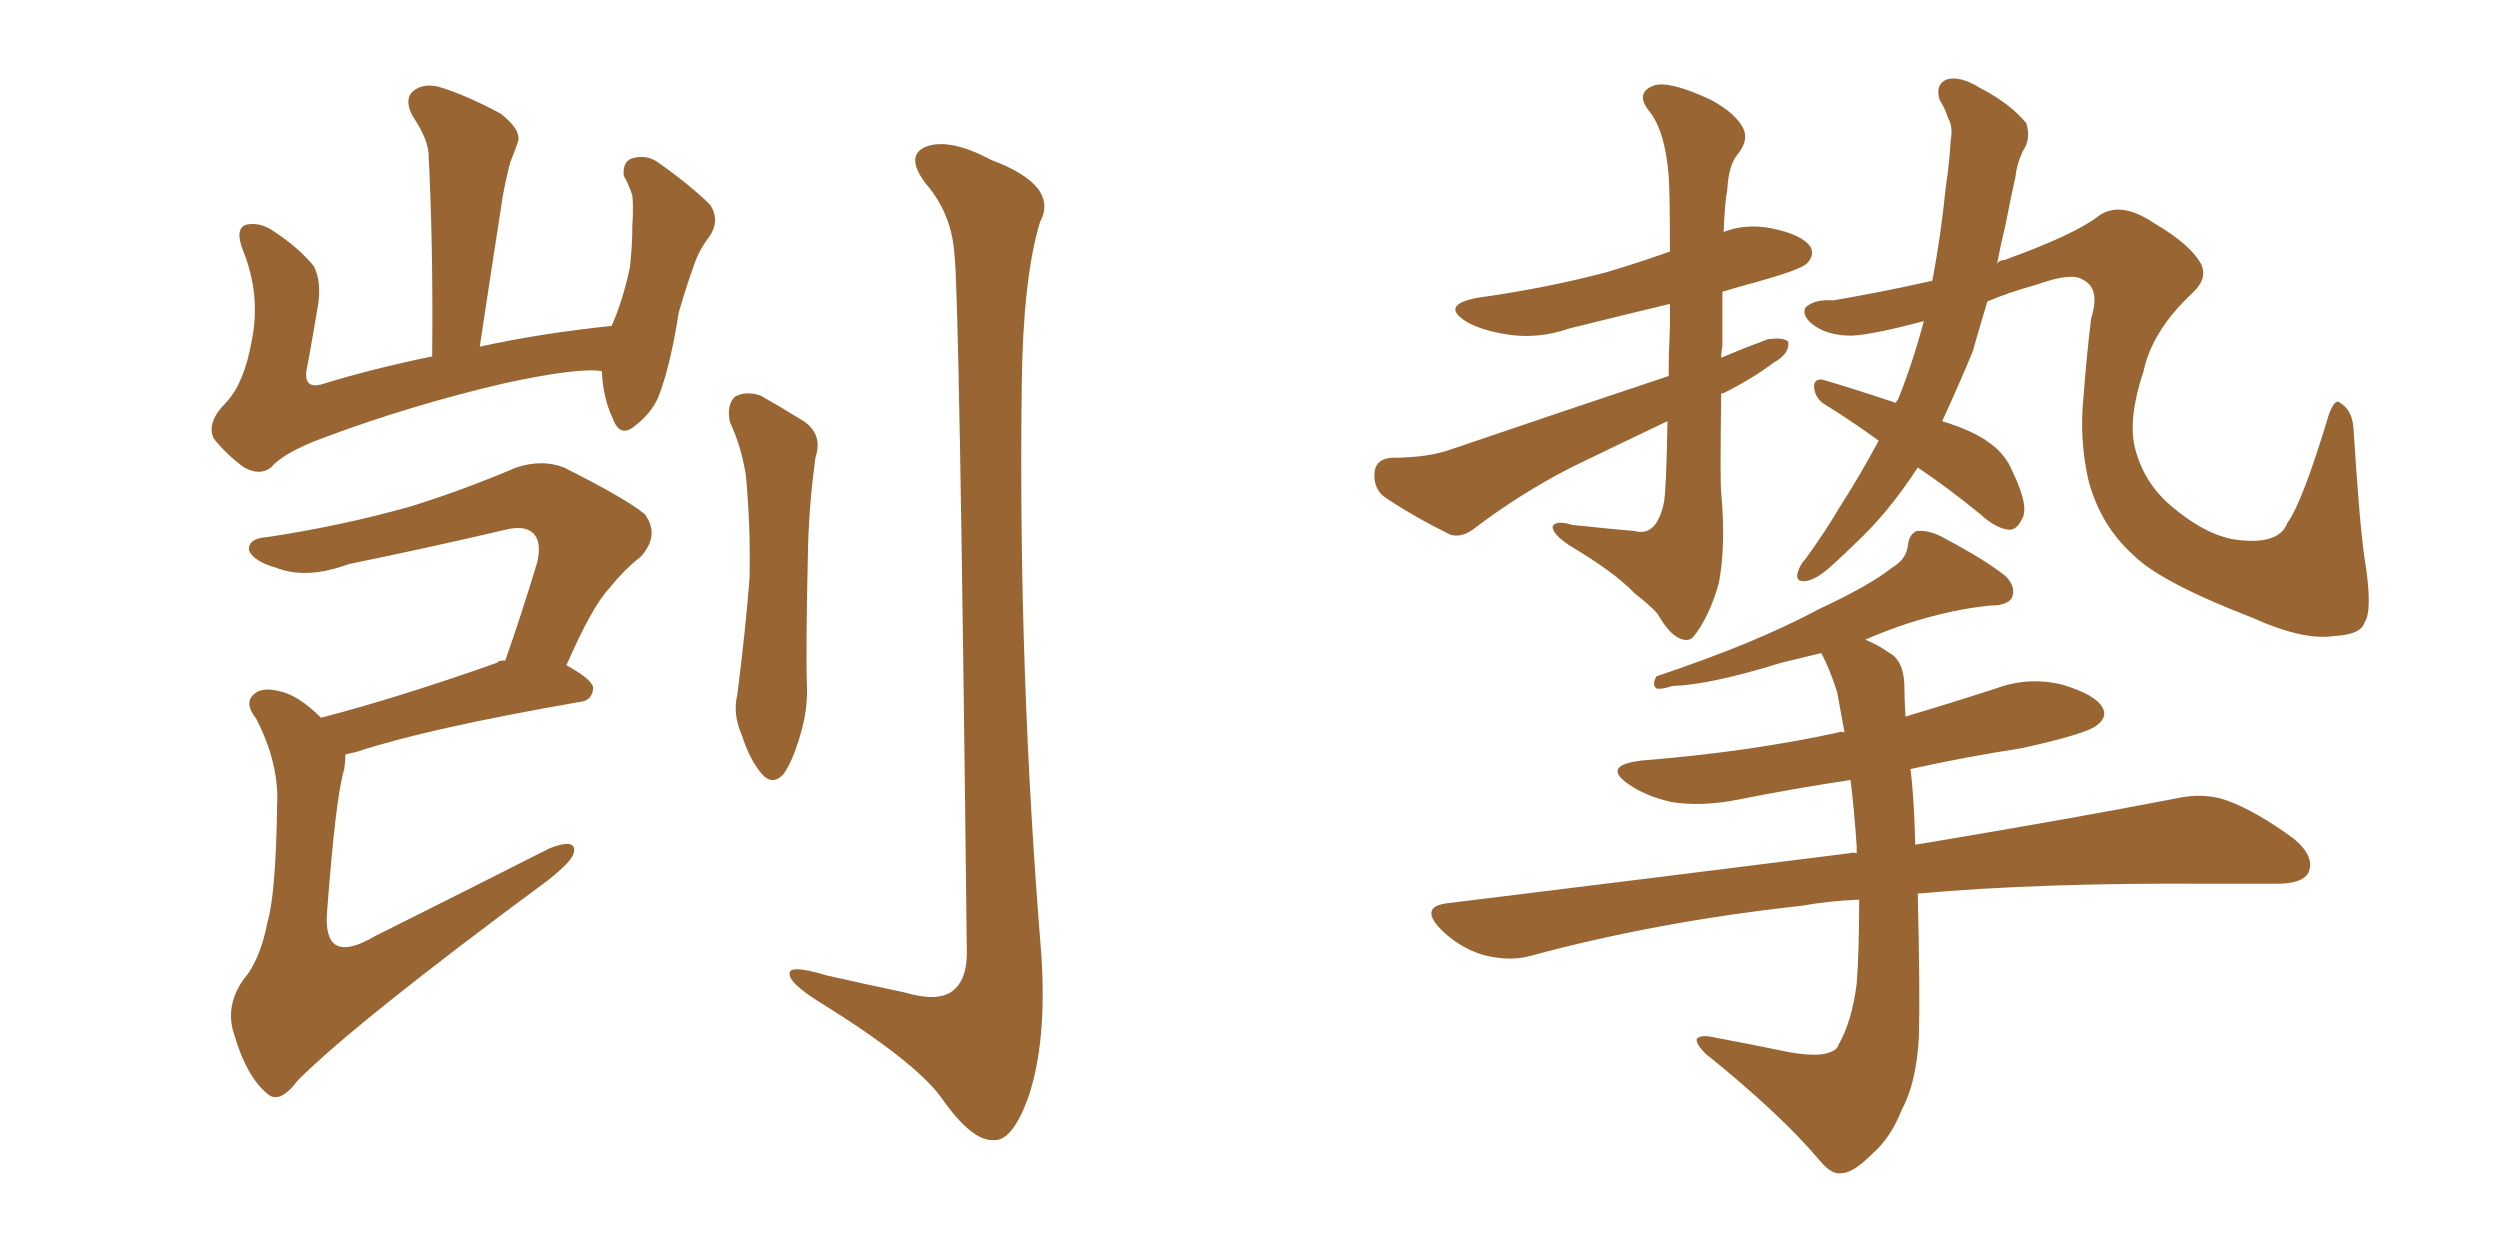 <svg xmlns="http://www.w3.org/2000/svg" xmlns:xlink="http://www.w3.org/1999/xlink" width="300" height="150"><path fill="#996633" padding="10" d="M87.60 50.68L87.60 50.68Q87.16 48.63 88.18 47.61L88.18 47.61Q89.50 46.88 91.26 47.46L91.26 47.46Q93.60 48.78 95.95 50.24L95.95 50.24Q98.88 51.86 97.85 54.93L97.85 54.93Q97.12 60.21 96.97 65.48L96.97 65.48Q96.68 78.08 96.83 82.18L96.83 82.18Q96.97 85.25 95.95 88.48L95.95 88.48Q95.07 91.41 94.04 92.87L94.04 92.87Q92.72 94.34 91.41 92.87L91.41 92.87Q89.94 91.11 89.06 88.33L89.06 88.33Q87.89 85.69 88.48 83.35L88.48 83.35Q89.50 75.29 89.94 69.43L89.94 69.43Q90.09 63.28 89.50 56.98L89.50 56.98Q88.92 53.47 87.60 50.68ZM114.55 30.76L114.55 30.76Q114.26 25.63 111.04 21.97L111.04 21.97Q108.54 18.60 111.18 17.58L111.18 17.58Q113.96 16.55 118.95 19.19L118.95 19.19Q127.15 22.27 124.80 26.66L124.80 26.66Q122.75 33.40 122.61 46.29L122.61 46.29Q122.17 80.42 124.95 114.40L124.95 114.40Q125.68 125.10 123.34 131.84L123.34 131.84Q121.44 136.96 119.24 136.82L119.24 136.82Q116.60 136.96 112.94 131.69L112.94 131.69Q109.72 127.29 98.14 120.12L98.14 120.12Q94.92 118.07 94.78 117.04L94.78 117.04Q94.34 115.58 99.17 117.04L99.17 117.04Q103.71 118.07 108.54 119.09L108.54 119.09Q112.50 120.26 114.26 118.95L114.26 118.95Q116.02 117.63 116.02 114.40L116.02 114.40Q115.14 36.04 114.55 30.76ZM72.22 44.53L72.22 44.53Q69.29 44.09 60.50 46.00L60.50 46.00Q49.22 48.63 38.67 52.59L38.67 52.59Q33.98 54.35 32.52 56.10L32.52 56.10Q31.20 57.13 29.30 56.10L29.30 56.10Q27.10 54.49 25.63 52.59L25.63 52.59Q24.76 50.68 27.10 48.34L27.10 48.34Q29.30 46.00 30.18 41.02L30.18 41.02Q31.35 35.45 29.15 30.03L29.15 30.03Q28.13 27.39 29.59 26.95L29.59 26.95Q31.05 26.66 32.52 27.54L32.52 27.54Q35.74 29.59 37.65 31.93L37.65 31.93Q38.67 33.84 38.09 37.06L38.09 37.06Q37.50 40.58 36.91 43.80L36.91 43.80Q36.18 46.73 38.53 46.14L38.53 46.14Q44.68 44.24 51.86 42.77L51.86 42.77Q52.00 29.74 51.42 18.31L51.42 18.31Q51.27 16.55 49.51 13.92L49.51 13.92Q48.49 12.01 49.51 10.99L49.51 10.99Q50.68 9.96 52.59 10.40L52.59 10.40Q55.66 11.28 60.06 13.62L60.06 13.62Q62.70 15.67 62.11 17.14L62.11 17.14Q61.82 18.02 61.23 19.48L61.23 19.48Q60.79 21.09 60.35 23.44L60.35 23.44Q59.03 31.93 57.57 41.60L57.57 41.60Q64.89 39.99 73.39 39.11L73.39 39.11Q74.71 36.18 75.59 32.08L75.59 32.08Q75.88 29.44 75.88 27.10L75.88 27.10Q76.03 24.76 75.88 23.44L75.88 23.44Q75.44 22.12 74.85 21.09L74.85 21.09Q74.71 19.48 75.73 19.04L75.73 19.04Q77.49 18.46 78.96 19.48L78.96 19.48Q82.91 22.27 85.25 24.61L85.25 24.61Q86.43 26.51 85.11 28.42L85.11 28.42Q84.08 29.74 83.50 31.20L83.50 31.20Q82.47 33.98 81.45 37.50L81.45 37.50Q80.42 44.09 78.96 47.75L78.96 47.75Q78.08 49.66 76.17 51.12L76.17 51.12Q74.41 52.59 73.54 50.24L73.54 50.24Q72.36 47.75 72.22 44.53ZM38.53 86.13L38.53 86.13L38.53 86.13Q48.05 83.64 59.62 79.54L59.62 79.54Q59.77 79.25 60.64 79.25L60.64 79.25Q62.55 73.83 64.45 67.53L64.45 67.53Q65.04 65.04 64.01 64.01L64.01 64.01Q62.99 62.99 60.64 63.57L60.64 63.57Q51.27 65.77 41.89 67.68L41.89 67.68Q36.77 69.58 33.11 68.12L33.11 68.12Q30.47 67.38 29.88 66.06L29.88 66.06Q29.74 64.60 32.08 64.45L32.08 64.45Q40.87 63.13 49.22 60.79L49.22 60.79Q55.37 58.89 61.96 56.10L61.96 56.10Q65.04 55.08 67.68 56.10L67.68 56.10Q75 59.77 77.34 61.67L77.34 61.67Q79.25 64.16 76.90 66.80L76.90 66.80Q75 68.26 73.10 70.61L73.10 70.61Q71.04 72.80 67.97 79.83L67.97 79.83Q71.19 81.59 71.19 82.62L71.19 82.62Q71.04 84.08 69.58 84.23L69.58 84.23Q51.12 87.45 42.77 90.23L42.77 90.23Q42.04 90.38 41.46 90.53L41.46 90.53Q41.46 91.26 41.31 92.29L41.31 92.29Q40.28 95.65 39.26 109.28L39.26 109.28Q38.96 112.50 40.28 113.38L40.28 113.38Q41.75 114.26 44.97 112.35L44.97 112.35Q56.10 106.79 65.92 101.81L65.92 101.81Q69.29 100.49 68.85 102.39L68.85 102.39Q68.55 103.42 65.77 105.62L65.77 105.62Q42.77 122.61 35.74 129.64L35.74 129.64Q33.54 132.57 32.08 131.25L32.08 131.25Q29.59 129.20 28.13 124.22L28.13 124.22Q26.95 120.85 29.15 117.63L29.15 117.63Q31.20 115.28 32.08 110.74L32.08 110.74Q33.11 107.23 33.25 96.68L33.25 96.68Q33.54 91.70 30.76 86.28L30.76 86.28Q29.15 84.23 30.62 83.20L30.62 83.20Q31.49 82.47 33.40 82.91L33.40 82.91Q35.74 83.35 38.53 86.13ZM206.54 47.31L206.54 47.31Q206.40 58.01 206.54 59.03L206.54 59.03Q207.13 65.48 206.25 70.02L206.25 70.02Q205.08 74.12 203.17 76.46L203.17 76.46Q202.59 77.05 201.56 76.61L201.56 76.61Q200.24 76.03 198.93 73.68L198.93 73.68Q198.05 72.66 196.14 71.19L196.14 71.19Q193.80 68.70 188.38 65.48L188.38 65.48Q186.18 64.01 186.33 63.13L186.33 63.13Q186.77 62.40 188.67 62.99L188.67 62.99Q194.24 63.57 196.14 63.72L196.14 63.72Q198.78 64.45 199.66 60.35L199.66 60.35Q199.95 59.03 200.10 50.54L200.10 50.54Q194.24 53.32 188.53 56.10L188.53 56.10Q182.52 59.18 177.10 63.28L177.10 63.28Q175.49 64.60 174.02 64.16L174.02 64.16Q169.34 61.82 166.11 59.62L166.11 59.62Q164.79 58.59 164.94 56.69L164.94 56.69Q165.09 55.08 166.99 54.93L166.99 54.93Q171.39 54.93 174.17 53.91L174.17 53.91Q187.94 49.22 200.24 45.12L200.24 45.12Q200.24 42.33 200.39 39.11L200.39 39.11Q200.39 37.50 200.39 36.47L200.39 36.47Q194.24 37.94 188.38 39.40L188.38 39.40Q184.57 40.72 180.91 40.14L180.91 40.14Q177.98 39.70 176.07 38.67L176.07 38.67Q172.71 36.62 177.25 35.74L177.25 35.74Q185.60 34.57 192.77 32.67L192.77 32.67Q196.73 31.49 200.39 30.18L200.39 30.18Q200.39 23.29 200.24 21.09L200.24 21.09Q199.80 15.67 197.90 13.33L197.90 13.33Q196.14 11.13 198.49 10.25L198.49 10.25Q200.39 9.67 205.37 12.01L205.37 12.01Q208.30 13.62 209.18 15.38L209.18 15.38Q209.91 16.85 208.45 18.60L208.45 18.60Q207.42 19.92 207.28 22.71L207.28 22.71Q206.98 24.17 206.84 27.83L206.84 27.83Q209.47 26.81 212.55 27.39L212.55 27.39Q216.21 28.13 217.24 29.59L217.24 29.59Q217.82 30.62 216.80 31.64L216.80 31.64Q216.06 32.37 210.79 33.84L210.79 33.84Q208.59 34.42 206.69 35.01L206.69 35.01Q206.69 37.79 206.69 41.46L206.69 41.46Q206.54 42.33 206.54 42.92L206.54 42.92Q209.33 41.75 212.11 40.72L212.11 40.72Q214.01 40.43 214.60 41.02L214.60 41.02Q214.75 42.48 212.84 43.51L212.84 43.51Q210.35 45.41 206.84 47.17L206.84 47.17Q206.54 47.17 206.54 47.31ZM230.13 56.10L230.13 56.10Q226.61 61.52 222.66 65.19L222.66 65.19Q221.34 66.50 219.87 67.82L219.87 67.82Q217.97 69.58 216.65 69.73L216.65 69.73Q215.33 69.87 215.77 68.55L215.77 68.55Q216.06 67.68 216.65 67.09L216.65 67.09Q218.99 63.87 220.90 60.64L220.90 60.64Q223.24 56.98 225.44 52.88L225.44 52.88Q222.22 50.54 219.14 48.63L219.14 48.63Q217.82 47.90 217.68 46.44L217.68 46.44Q217.68 45.41 218.70 45.56L218.70 45.56Q221.78 46.44 227.49 48.34L227.49 48.34Q227.64 48.05 227.78 47.90L227.78 47.90Q229.54 43.51 230.86 38.53L230.86 38.53Q224.85 40.14 222.22 40.28L222.22 40.28Q219.14 40.28 217.38 38.82L217.38 38.82Q216.21 37.79 216.65 36.91L216.65 36.91Q217.68 35.89 220.02 36.04L220.02 36.04Q226.03 35.01 231.88 33.69L231.88 33.69Q232.91 28.27 233.50 22.41L233.50 22.41Q233.94 19.48 234.08 16.85L234.08 16.85Q234.38 15.23 233.79 14.21L233.79 14.21Q233.35 12.89 232.76 12.01L232.76 12.01Q232.18 10.11 233.64 9.52L233.64 9.52Q235.25 9.08 237.60 10.55L237.60 10.55Q241.26 12.45 243.16 14.79L243.16 14.79Q243.75 16.70 242.72 18.16L242.72 18.16Q241.99 19.78 241.85 21.24L241.85 21.24Q241.26 23.88 240.67 26.95L240.67 26.95Q240.09 29.30 239.65 31.64L239.65 31.64Q239.94 31.20 240.53 31.20L240.53 31.20Q249.02 28.13 251.81 25.93L251.81 25.93Q254.44 24.02 258.54 26.81L258.54 26.81Q262.79 29.30 264.11 31.64L264.11 31.64Q264.99 33.40 263.09 35.16L263.09 35.16Q258.25 39.70 257.23 44.53L257.23 44.53Q255.32 50.24 256.20 53.76L256.20 53.76Q257.23 57.86 260.45 60.64L260.45 60.64Q264.55 64.16 268.21 64.75L268.21 64.75Q273.49 65.48 274.51 62.70L274.51 62.70Q276.27 60.35 279.49 49.66L279.49 49.66Q280.22 47.75 280.81 48.34L280.81 48.34Q282.28 49.22 282.42 51.42L282.42 51.42Q283.15 62.99 283.74 66.94L283.74 66.94Q284.77 73.24 283.74 74.71L283.74 74.71Q283.30 76.17 280.08 76.32L280.08 76.32Q276.42 76.90 270.26 74.12L270.26 74.12Q259.28 69.87 256.05 66.65L256.05 66.65Q252.10 63.13 250.63 57.71L250.63 57.71Q249.46 52.59 250.05 47.31L250.05 47.31Q250.34 43.21 250.93 38.23L250.93 38.23Q252.10 34.57 249.90 33.54L249.90 33.54Q248.58 32.67 244.48 34.13L244.48 34.13Q240.82 35.16 238.48 36.18L238.48 36.18Q237.60 39.11 236.72 42.19L236.72 42.19Q234.96 46.44 233.06 50.54L233.06 50.54Q236.87 51.71 238.77 53.17L238.77 53.17Q240.67 54.49 241.55 56.69L241.55 56.69Q243.60 60.94 242.58 62.40L242.58 62.40Q241.99 63.57 241.11 63.57L241.11 63.57Q239.50 63.43 237.60 61.67L237.60 61.67Q233.64 58.45 230.13 56.10ZM223.10 107.96L223.10 107.96L223.10 107.96Q219.43 108.11 216.21 108.69L216.21 108.69Q198.78 110.60 183.69 114.70L183.69 114.70Q181.05 115.43 177.83 114.55L177.83 114.55Q175.05 113.67 172.85 111.47L172.85 111.47Q170.36 108.84 173.58 108.40L173.58 108.40Q199.80 105.18 221.92 102.39L221.92 102.39Q222.36 102.25 222.80 102.39L222.80 102.39Q222.80 101.95 222.80 101.51L222.80 101.51Q222.51 97.27 222.07 93.60L222.07 93.60Q215.19 94.63 208.59 95.95L208.59 95.95Q204.20 96.83 200.54 96.24L200.54 96.24Q197.46 95.51 195.56 94.19L195.56 94.19Q192.04 91.85 197.02 91.26L197.02 91.26Q209.91 90.23 220.61 87.89L220.61 87.89Q220.90 87.74 221.34 87.89L221.34 87.89Q220.90 85.40 220.46 83.06L220.46 83.06Q219.58 80.27 218.55 78.37L218.55 78.37Q216.06 78.96 213.72 79.54L213.72 79.54Q205.22 82.18 200.68 82.32L200.68 82.32Q199.37 82.76 198.78 82.62L198.78 82.62Q198.19 82.18 198.78 81.15L198.78 81.15Q210.64 77.20 218.26 73.10L218.26 73.10Q224.27 70.31 227.05 68.12L227.05 68.12Q228.81 67.09 228.96 65.33L228.96 65.33Q229.10 64.16 229.98 63.72L229.98 63.72Q231.59 63.57 233.35 64.60L233.35 64.60Q238.33 67.24 240.67 69.14L240.67 69.14Q241.99 70.46 241.41 71.78L241.41 71.78Q240.82 72.66 238.92 72.66L238.92 72.66Q234.23 73.10 228.81 74.85L228.81 74.85Q226.17 75.73 223.83 76.76L223.83 76.76Q225.29 77.34 226.76 78.37L226.76 78.37Q228.37 79.25 228.52 82.03L228.52 82.03Q228.52 83.79 228.66 85.99L228.66 85.99Q234.08 84.38 239.50 82.62L239.50 82.62Q243.46 81.15 247.56 82.18L247.56 82.18Q251.37 83.35 252.25 84.81L252.25 84.81Q252.98 85.99 251.66 87.01L251.66 87.01Q250.49 88.04 242.58 89.79L242.58 89.79Q235.84 90.82 229.25 92.29L229.25 92.29Q229.69 95.51 229.83 101.37L229.83 101.37Q249.17 98.14 261.18 95.80L261.18 95.80Q264.55 95.07 267.33 96.09L267.33 96.09Q270.85 97.41 275.24 100.63L275.24 100.63Q277.88 102.83 277.00 104.74L277.00 104.74Q276.27 106.05 273.19 106.05L273.19 106.05Q269.24 106.05 265.14 106.05L265.14 106.05Q244.78 105.91 230.13 107.23L230.13 107.23Q230.42 119.09 230.27 124.37L230.27 124.37Q229.98 129.93 228.22 133.15L228.22 133.15Q226.90 136.52 224.71 138.43L224.71 138.43Q222.36 140.77 221.04 140.77L221.04 140.77Q219.87 141.06 218.41 139.31L218.41 139.31Q213.57 133.59 204.64 126.42L204.64 126.42Q203.47 125.24 203.61 124.66L203.61 124.66Q204.05 124.22 205.08 124.37L205.08 124.37Q209.77 125.24 214.75 126.27L214.75 126.27Q218.26 126.86 219.58 126.27L219.58 126.27Q220.46 125.98 220.61 125.39L220.61 125.39Q222.22 122.61 222.80 118.07L222.80 118.07Q223.10 114.26 223.10 107.96Z"/></svg>
